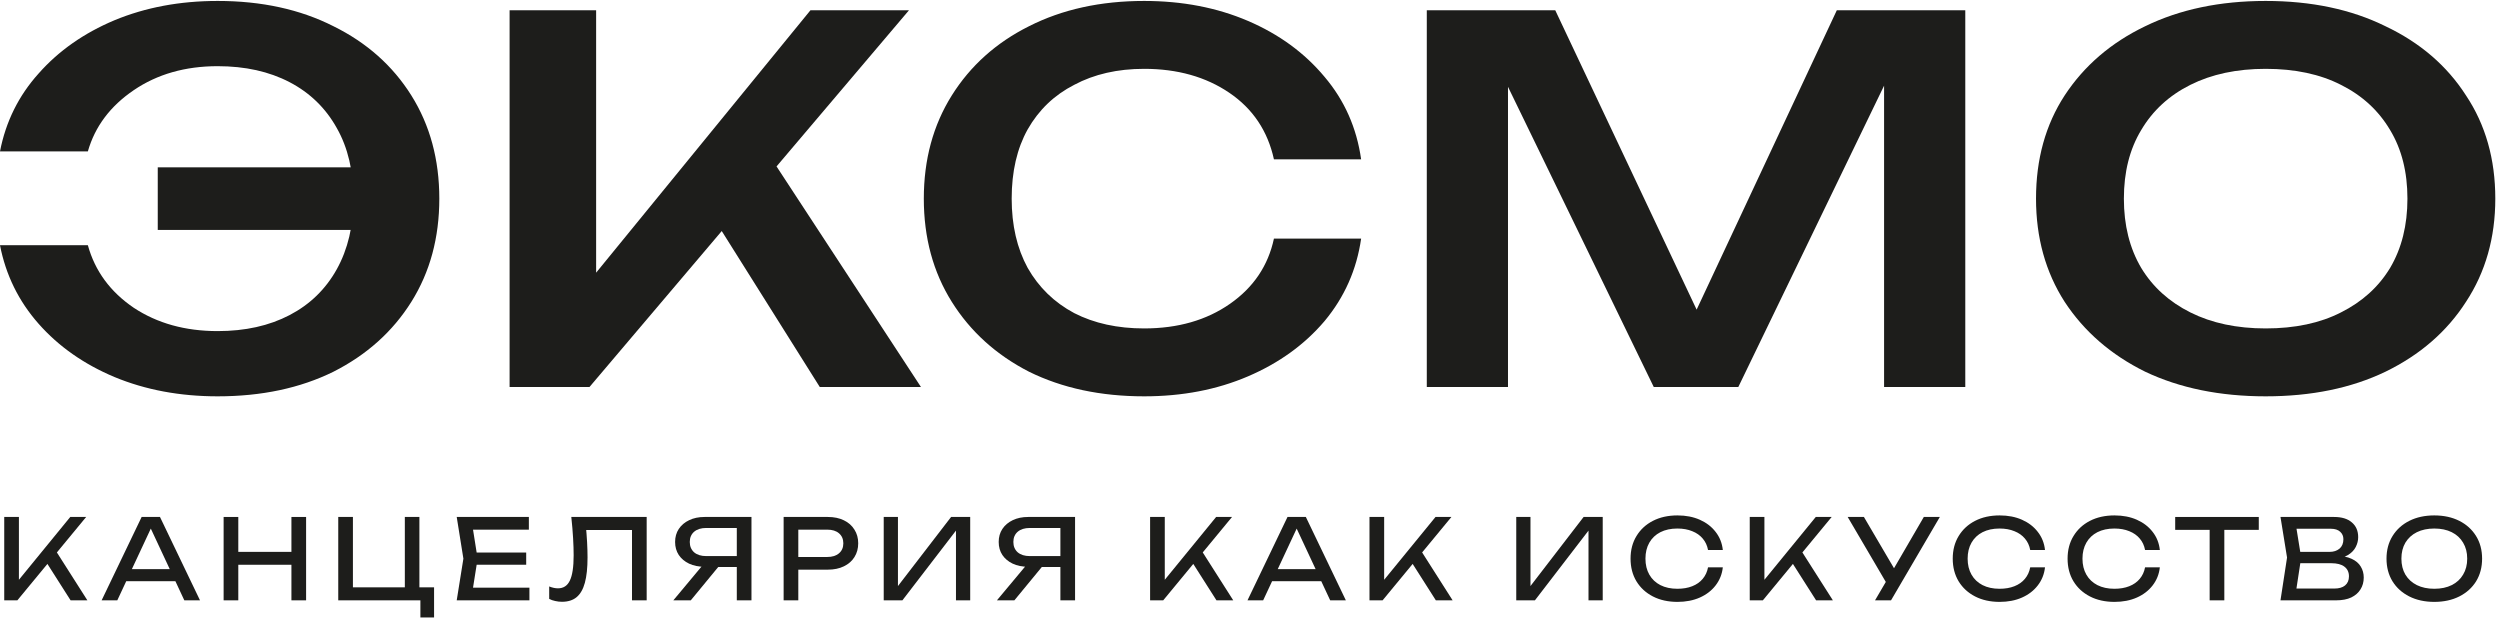 <svg width="314" height="78" viewBox="0 0 314 78" fill="none" xmlns="http://www.w3.org/2000/svg">
<path d="M0.532 75.402V64.931H2.375V73.852L1.817 73.503L8.825 64.931H10.822L2.18 75.402H0.532ZM5.516 70.139L6.815 68.868L10.975 75.402H8.867L5.516 70.139Z" fill="#1D1D1B"/>
<path d="M15.235 73.001V71.479H22.551V73.001H15.235ZM20.094 64.931L25.12 75.402H23.151L18.586 65.629H19.298L14.733 75.402H12.764L17.79 64.931H20.094Z" fill="#1D1D1B"/>
<path d="M28.087 64.931H29.93V75.402H28.087V64.931ZM36.603 64.931H38.446V75.402H36.603V64.931ZM29.078 69.315H37.483V70.934H29.078V69.315Z" fill="#1D1D1B"/>
<path d="M52.676 64.931V74.327L52.117 73.769H54.519V77.552H52.801V75.137L53.639 75.402H42.484V64.931H44.327V74.327L43.769 73.769H51.405L50.847 74.327V64.931H52.676Z" fill="#1D1D1B"/>
<path d="M66.09 69.399V70.934H58.774V69.399H66.09ZM59.989 70.166L59.249 74.844L58.369 73.81H66.495V75.402H57.364L58.202 70.166L57.364 64.931H66.425V66.523H58.369L59.249 65.49L59.989 70.166Z" fill="#1D1D1B"/>
<path d="M71.757 64.931H81.222V75.402H79.379V65.727L80.217 66.564H72.79L73.572 65.936C73.646 66.7 73.702 67.421 73.739 68.1C73.776 68.78 73.795 69.417 73.795 70.013C73.795 71.316 73.683 72.377 73.46 73.196C73.237 74.015 72.888 74.62 72.413 75.011C71.948 75.393 71.338 75.584 70.584 75.584C70.295 75.584 70.011 75.551 69.732 75.486C69.453 75.43 69.202 75.341 68.978 75.221V73.657C69.369 73.815 69.737 73.894 70.081 73.894C70.77 73.894 71.268 73.568 71.575 72.917C71.892 72.265 72.05 71.209 72.05 69.748C72.05 69.115 72.027 68.393 71.98 67.584C71.933 66.765 71.859 65.88 71.757 64.931Z" fill="#1D1D1B"/>
<path d="M93.114 69.845V71.214H88.507L88.493 71.186C87.758 71.186 87.111 71.055 86.552 70.795C86.003 70.534 85.57 70.171 85.254 69.706C84.947 69.24 84.793 68.696 84.793 68.072C84.793 67.449 84.947 66.904 85.254 66.439C85.57 65.964 86.003 65.597 86.552 65.336C87.111 65.066 87.758 64.931 88.493 64.931H94.385V75.402H92.542V65.49L93.365 66.313H88.703C88.06 66.313 87.553 66.471 87.181 66.788C86.818 67.104 86.636 67.532 86.636 68.072C86.636 68.612 86.818 69.045 87.181 69.371C87.553 69.687 88.06 69.845 88.703 69.845H93.114ZM90.797 70.502L86.762 75.402H84.57L88.661 70.502H90.797Z" fill="#1D1D1B"/>
<path d="M103.967 64.931C104.749 64.931 105.424 65.071 105.991 65.35C106.569 65.629 107.011 66.02 107.318 66.523C107.634 67.016 107.792 67.588 107.792 68.24C107.792 68.891 107.634 69.469 107.318 69.971C107.011 70.464 106.569 70.851 105.991 71.13C105.424 71.409 104.749 71.549 103.967 71.549H99.262V69.957H103.897C104.53 69.957 105.024 69.803 105.377 69.496C105.74 69.189 105.922 68.77 105.922 68.24C105.922 67.709 105.74 67.29 105.377 66.983C105.024 66.676 104.53 66.523 103.897 66.523H99.444L100.267 65.601V75.402H98.424V64.931H103.967Z" fill="#1D1D1B"/>
<path d="M110.995 75.402V64.931H112.782V74.536L112.154 74.425L119.456 64.931H121.857V75.402H120.07V65.713L120.698 65.825L113.341 75.402H110.995Z" fill="#1D1D1B"/>
<path d="M133.757 69.845V71.214H129.15L129.136 71.186C128.401 71.186 127.754 71.055 127.195 70.795C126.646 70.534 126.214 70.171 125.897 69.706C125.59 69.24 125.436 68.696 125.436 68.072C125.436 67.449 125.59 66.904 125.897 66.439C126.214 65.964 126.646 65.597 127.195 65.336C127.754 65.066 128.401 64.931 129.136 64.931H135.028V75.402H133.185V65.49L134.009 66.313H129.345C128.703 66.313 128.196 66.471 127.824 66.788C127.461 67.104 127.279 67.532 127.279 68.072C127.279 68.612 127.461 69.045 127.824 69.371C128.196 69.687 128.703 69.845 129.345 69.845H133.757ZM131.44 70.502L127.405 75.402H125.213L129.304 70.502H131.44Z" fill="#1D1D1B"/>
<path d="M144.453 75.402V64.931H146.296V73.852L145.737 73.503L152.746 64.931H154.742L146.1 75.402H144.453ZM149.437 70.139L150.736 68.868L154.896 75.402H152.788L149.437 70.139Z" fill="#1D1D1B"/>
<path d="M159.156 73.001V71.479H166.472V73.001H159.156ZM164.014 64.931L169.04 75.402H167.072L162.507 65.629H163.219L158.653 75.402H156.685L161.711 64.931H164.014Z" fill="#1D1D1B"/>
<path d="M172.007 75.402V64.931H173.85V73.852L173.292 73.503L180.3 64.931H182.297L173.655 75.402H172.007ZM176.991 70.139L178.29 68.868L182.45 75.402H180.342L176.991 70.139Z" fill="#1D1D1B"/>
<path d="M190.441 75.402V64.931H192.228V74.536L191.599 74.425L198.901 64.931H201.302V75.402H199.515V65.713L200.144 65.825L192.786 75.402H190.441Z" fill="#1D1D1B"/>
<path d="M216.386 71.255C216.293 72.112 215.99 72.87 215.478 73.531C214.976 74.183 214.315 74.69 213.496 75.053C212.677 75.416 211.741 75.597 210.69 75.597C209.517 75.597 208.488 75.369 207.604 74.913C206.72 74.457 206.031 73.824 205.538 73.015C205.045 72.196 204.798 71.246 204.798 70.166C204.798 69.087 205.045 68.142 205.538 67.332C206.031 66.513 206.72 65.876 207.604 65.42C208.488 64.964 209.517 64.736 210.69 64.736C211.741 64.736 212.677 64.917 213.496 65.28C214.315 65.643 214.976 66.15 215.478 66.802C215.99 67.453 216.293 68.212 216.386 69.078H214.529C214.427 68.519 214.203 68.04 213.859 67.639C213.524 67.239 213.086 66.932 212.546 66.718C212.007 66.495 211.383 66.383 210.676 66.383C209.857 66.383 209.145 66.537 208.54 66.844C207.944 67.151 207.483 67.588 207.157 68.156C206.832 68.724 206.669 69.394 206.669 70.166C206.669 70.939 206.832 71.609 207.157 72.177C207.483 72.745 207.944 73.182 208.54 73.489C209.145 73.796 209.857 73.95 210.676 73.95C211.383 73.95 212.007 73.843 212.546 73.629C213.086 73.415 213.524 73.108 213.859 72.707C214.203 72.298 214.427 71.814 214.529 71.255H216.386Z" fill="#1D1D1B"/>
<path d="M219.767 75.402V64.931H221.61V73.852L221.052 73.503L228.06 64.931H230.057L221.415 75.402H219.767ZM224.751 70.139L226.05 68.868L230.21 75.402H228.102L224.751 70.139Z" fill="#1D1D1B"/>
<path d="M235.503 75.402L237.221 72.47H237.249L241.632 64.931H243.643L237.514 75.402H235.503ZM237.262 73.782L232.069 64.931H234.107L238.491 72.4L237.262 73.782Z" fill="#1D1D1B"/>
<path d="M256.852 71.255C256.759 72.112 256.456 72.87 255.944 73.531C255.442 74.183 254.781 74.69 253.962 75.053C253.143 75.416 252.207 75.597 251.155 75.597C249.983 75.597 248.954 75.369 248.07 74.913C247.186 74.457 246.497 73.824 246.004 73.015C245.51 72.196 245.264 71.246 245.264 70.166C245.264 69.087 245.51 68.142 246.004 67.332C246.497 66.513 247.186 65.876 248.07 65.42C248.954 64.964 249.983 64.736 251.155 64.736C252.207 64.736 253.143 64.917 253.962 65.28C254.781 65.643 255.442 66.15 255.944 66.802C256.456 67.453 256.759 68.212 256.852 69.078H254.995C254.892 68.519 254.669 68.04 254.325 67.639C253.99 67.239 253.552 66.932 253.012 66.718C252.472 66.495 251.849 66.383 251.141 66.383C250.322 66.383 249.61 66.537 249.005 66.844C248.41 67.151 247.949 67.588 247.623 68.156C247.297 68.724 247.135 69.394 247.135 70.166C247.135 70.939 247.297 71.609 247.623 72.177C247.949 72.745 248.41 73.182 249.005 73.489C249.61 73.796 250.322 73.95 251.141 73.95C251.849 73.95 252.472 73.843 253.012 73.629C253.552 73.415 253.99 73.108 254.325 72.707C254.669 72.298 254.892 71.814 254.995 71.255H256.852Z" fill="#1D1D1B"/>
<path d="M271.276 71.255C271.183 72.112 270.881 72.87 270.369 73.531C269.866 74.183 269.206 74.69 268.386 75.053C267.567 75.416 266.632 75.597 265.58 75.597C264.408 75.597 263.379 75.369 262.495 74.913C261.611 74.457 260.922 73.824 260.429 73.015C259.935 72.196 259.689 71.246 259.689 70.166C259.689 69.087 259.935 68.142 260.429 67.332C260.922 66.513 261.611 65.876 262.495 65.42C263.379 64.964 264.408 64.736 265.58 64.736C266.632 64.736 267.567 64.917 268.386 65.28C269.206 65.643 269.866 66.15 270.369 66.802C270.881 67.453 271.183 68.212 271.276 69.078H269.42C269.317 68.519 269.094 68.04 268.749 67.639C268.414 67.239 267.977 66.932 267.437 66.718C266.897 66.495 266.274 66.383 265.566 66.383C264.747 66.383 264.035 66.537 263.43 66.844C262.835 67.151 262.374 67.588 262.048 68.156C261.722 68.724 261.559 69.394 261.559 70.166C261.559 70.939 261.722 71.609 262.048 72.177C262.374 72.745 262.835 73.182 263.43 73.489C264.035 73.796 264.747 73.95 265.566 73.95C266.274 73.95 266.897 73.843 267.437 73.629C267.977 73.415 268.414 73.108 268.749 72.707C269.094 72.298 269.317 71.814 269.42 71.255H271.276Z" fill="#1D1D1B"/>
<path d="M277.532 65.783H279.375V75.402H277.532V65.783ZM273.204 64.931H283.703V66.551H273.204V64.931Z" fill="#1D1D1B"/>
<path d="M293.145 70.208L293.326 69.803C294.154 69.813 294.829 69.939 295.35 70.18C295.881 70.422 296.267 70.748 296.509 71.158C296.76 71.567 296.886 72.028 296.886 72.54C296.886 73.098 296.751 73.592 296.481 74.02C296.221 74.448 295.834 74.788 295.322 75.039C294.811 75.281 294.173 75.402 293.41 75.402H286.429L287.253 70.027L286.429 64.931H293.158C294.126 64.931 294.871 65.159 295.392 65.615C295.923 66.062 296.188 66.681 296.188 67.472C296.188 67.891 296.086 68.3 295.881 68.701C295.685 69.091 295.364 69.427 294.918 69.706C294.48 69.976 293.889 70.143 293.145 70.208ZM288.286 74.885L287.574 73.922H293.2C293.777 73.922 294.224 73.792 294.541 73.531C294.866 73.261 295.029 72.88 295.029 72.386C295.029 71.865 294.838 71.46 294.457 71.172C294.085 70.883 293.531 70.739 292.795 70.739H288.258V69.315H292.614C293.107 69.315 293.517 69.18 293.843 68.91C294.168 68.631 294.331 68.235 294.331 67.723C294.331 67.342 294.196 67.03 293.926 66.788C293.656 66.537 293.266 66.411 292.754 66.411H287.574L288.286 65.448L289.026 70.027L288.286 74.885Z" fill="#1D1D1B"/>
<path d="M305.748 75.597C304.557 75.597 303.51 75.369 302.607 74.913C301.704 74.457 301.002 73.824 300.499 73.015C299.996 72.196 299.745 71.246 299.745 70.166C299.745 69.087 299.996 68.142 300.499 67.332C301.002 66.513 301.704 65.876 302.607 65.42C303.51 64.964 304.557 64.736 305.748 64.736C306.94 64.736 307.987 64.964 308.89 65.42C309.792 65.876 310.495 66.513 310.998 67.332C311.5 68.142 311.752 69.087 311.752 70.166C311.752 71.246 311.5 72.196 310.998 73.015C310.495 73.824 309.792 74.457 308.89 74.913C307.987 75.369 306.94 75.597 305.748 75.597ZM305.748 73.95C306.595 73.95 307.326 73.796 307.94 73.489C308.555 73.182 309.029 72.745 309.364 72.177C309.709 71.609 309.881 70.939 309.881 70.166C309.881 69.394 309.709 68.724 309.364 68.156C309.029 67.588 308.555 67.151 307.94 66.844C307.326 66.537 306.595 66.383 305.748 66.383C304.911 66.383 304.18 66.537 303.556 66.844C302.942 67.151 302.463 67.588 302.118 68.156C301.783 68.724 301.616 69.394 301.616 70.166C301.616 70.939 301.783 71.609 302.118 72.177C302.463 72.745 302.942 73.182 303.556 73.489C304.18 73.796 304.911 73.95 305.748 73.95Z" fill="#1D1D1B"/>
<path d="M27.338 49.779C22.601 49.779 18.281 48.971 14.38 47.355C10.534 45.738 7.357 43.509 4.849 40.666C2.341 37.824 0.725 34.535 0 30.801H11.036C11.927 34.034 13.85 36.653 16.804 38.66C19.758 40.611 23.27 41.586 27.338 41.586C30.794 41.586 33.804 40.917 36.367 39.579C38.931 38.242 40.91 36.319 42.303 33.811C43.697 31.303 44.393 28.349 44.393 24.949C44.393 21.493 43.697 18.539 42.303 16.087C40.91 13.579 38.931 11.656 36.367 10.318C33.804 8.981 30.794 8.312 27.338 8.312C23.27 8.312 19.758 9.315 16.804 11.322C13.85 13.328 11.927 15.892 11.036 19.013H0C0.725 15.279 2.341 12.018 4.849 9.231C7.357 6.389 10.534 4.159 14.38 2.543C18.281 0.927 22.601 0.119 27.338 0.119C32.856 0.119 37.705 1.178 41.885 3.296C46.065 5.358 49.326 8.256 51.667 11.99C54.008 15.725 55.178 20.044 55.178 24.949C55.178 29.854 54.008 34.173 51.667 37.907C49.326 41.642 46.065 44.568 41.885 46.686C37.705 48.748 32.856 49.779 27.338 49.779ZM49.493 28.878H19.814V21.019H49.493V28.878Z" fill="#1D1D1B"/>
<path d="M64.005 48.608V1.289H74.874V39.412L71.613 38.242L101.794 1.289H114.167L74.038 48.608H64.005ZM102.965 48.608L88.25 25.2L95.858 18.344L115.672 48.608H102.965Z" fill="#1D1D1B"/>
<path d="M170.959 29.965C170.401 33.867 168.869 37.322 166.361 40.332C163.852 43.286 160.648 45.599 156.746 47.271C152.845 48.943 148.497 49.779 143.704 49.779C138.242 49.779 133.421 48.748 129.241 46.686C125.116 44.568 121.884 41.642 119.543 37.907C117.202 34.173 116.031 29.854 116.031 24.949C116.031 20.044 117.202 15.725 119.543 11.99C121.884 8.256 125.116 5.358 129.241 3.296C133.421 1.178 138.242 0.119 143.704 0.119C148.497 0.119 152.845 0.955 156.746 2.627C160.648 4.299 163.852 6.64 166.361 9.649C168.869 12.603 170.401 16.059 170.959 20.016H160.007C159.226 16.449 157.359 13.662 154.405 11.656C151.451 9.649 147.884 8.646 143.704 8.646C140.36 8.646 137.434 9.315 134.926 10.653C132.418 11.935 130.467 13.802 129.074 16.254C127.736 18.651 127.067 21.549 127.067 24.949C127.067 28.293 127.736 31.191 129.074 33.644C130.467 36.096 132.418 37.991 134.926 39.328C137.434 40.611 140.36 41.251 143.704 41.251C147.94 41.251 151.535 40.22 154.489 38.158C157.443 36.096 159.282 33.365 160.007 29.965H170.959Z" fill="#1D1D1B"/>
<path d="M179.205 48.608V1.289H195.34L215.238 43.425H210.974L230.704 1.289H246.84V48.608H236.64V4.884H239.483L218.331 48.608H207.713L186.562 5.051L189.404 4.968V48.608H179.205Z" fill="#1D1D1B"/>
<path d="M284.567 49.779C278.826 49.779 273.782 48.748 269.435 46.686C265.143 44.568 261.771 41.642 259.319 37.907C256.922 34.173 255.724 29.854 255.724 24.949C255.724 19.988 256.922 15.669 259.319 11.99C261.771 8.256 265.143 5.358 269.435 3.296C273.782 1.178 278.826 0.119 284.567 0.119C290.308 0.119 295.324 1.178 299.616 3.296C303.963 5.358 307.335 8.256 309.731 11.99C312.184 15.669 313.41 19.988 313.41 24.949C313.41 29.854 312.184 34.173 309.731 37.907C307.335 41.642 303.963 44.568 299.616 46.686C295.324 48.748 290.308 49.779 284.567 49.779ZM284.567 41.251C288.245 41.251 291.395 40.583 294.014 39.245C296.689 37.907 298.752 36.04 300.201 33.644C301.65 31.191 302.374 28.293 302.374 24.949C302.374 21.605 301.65 18.734 300.201 16.338C298.752 13.885 296.689 11.99 294.014 10.653C291.395 9.315 288.245 8.646 284.567 8.646C280.944 8.646 277.795 9.315 275.12 10.653C272.444 11.99 270.382 13.885 268.933 16.338C267.484 18.734 266.759 21.605 266.759 24.949C266.759 28.293 267.484 31.191 268.933 33.644C270.382 36.04 272.444 37.907 275.12 39.245C277.795 40.583 280.944 41.251 284.567 41.251Z" fill="#1D1D1B"/>
</svg>
